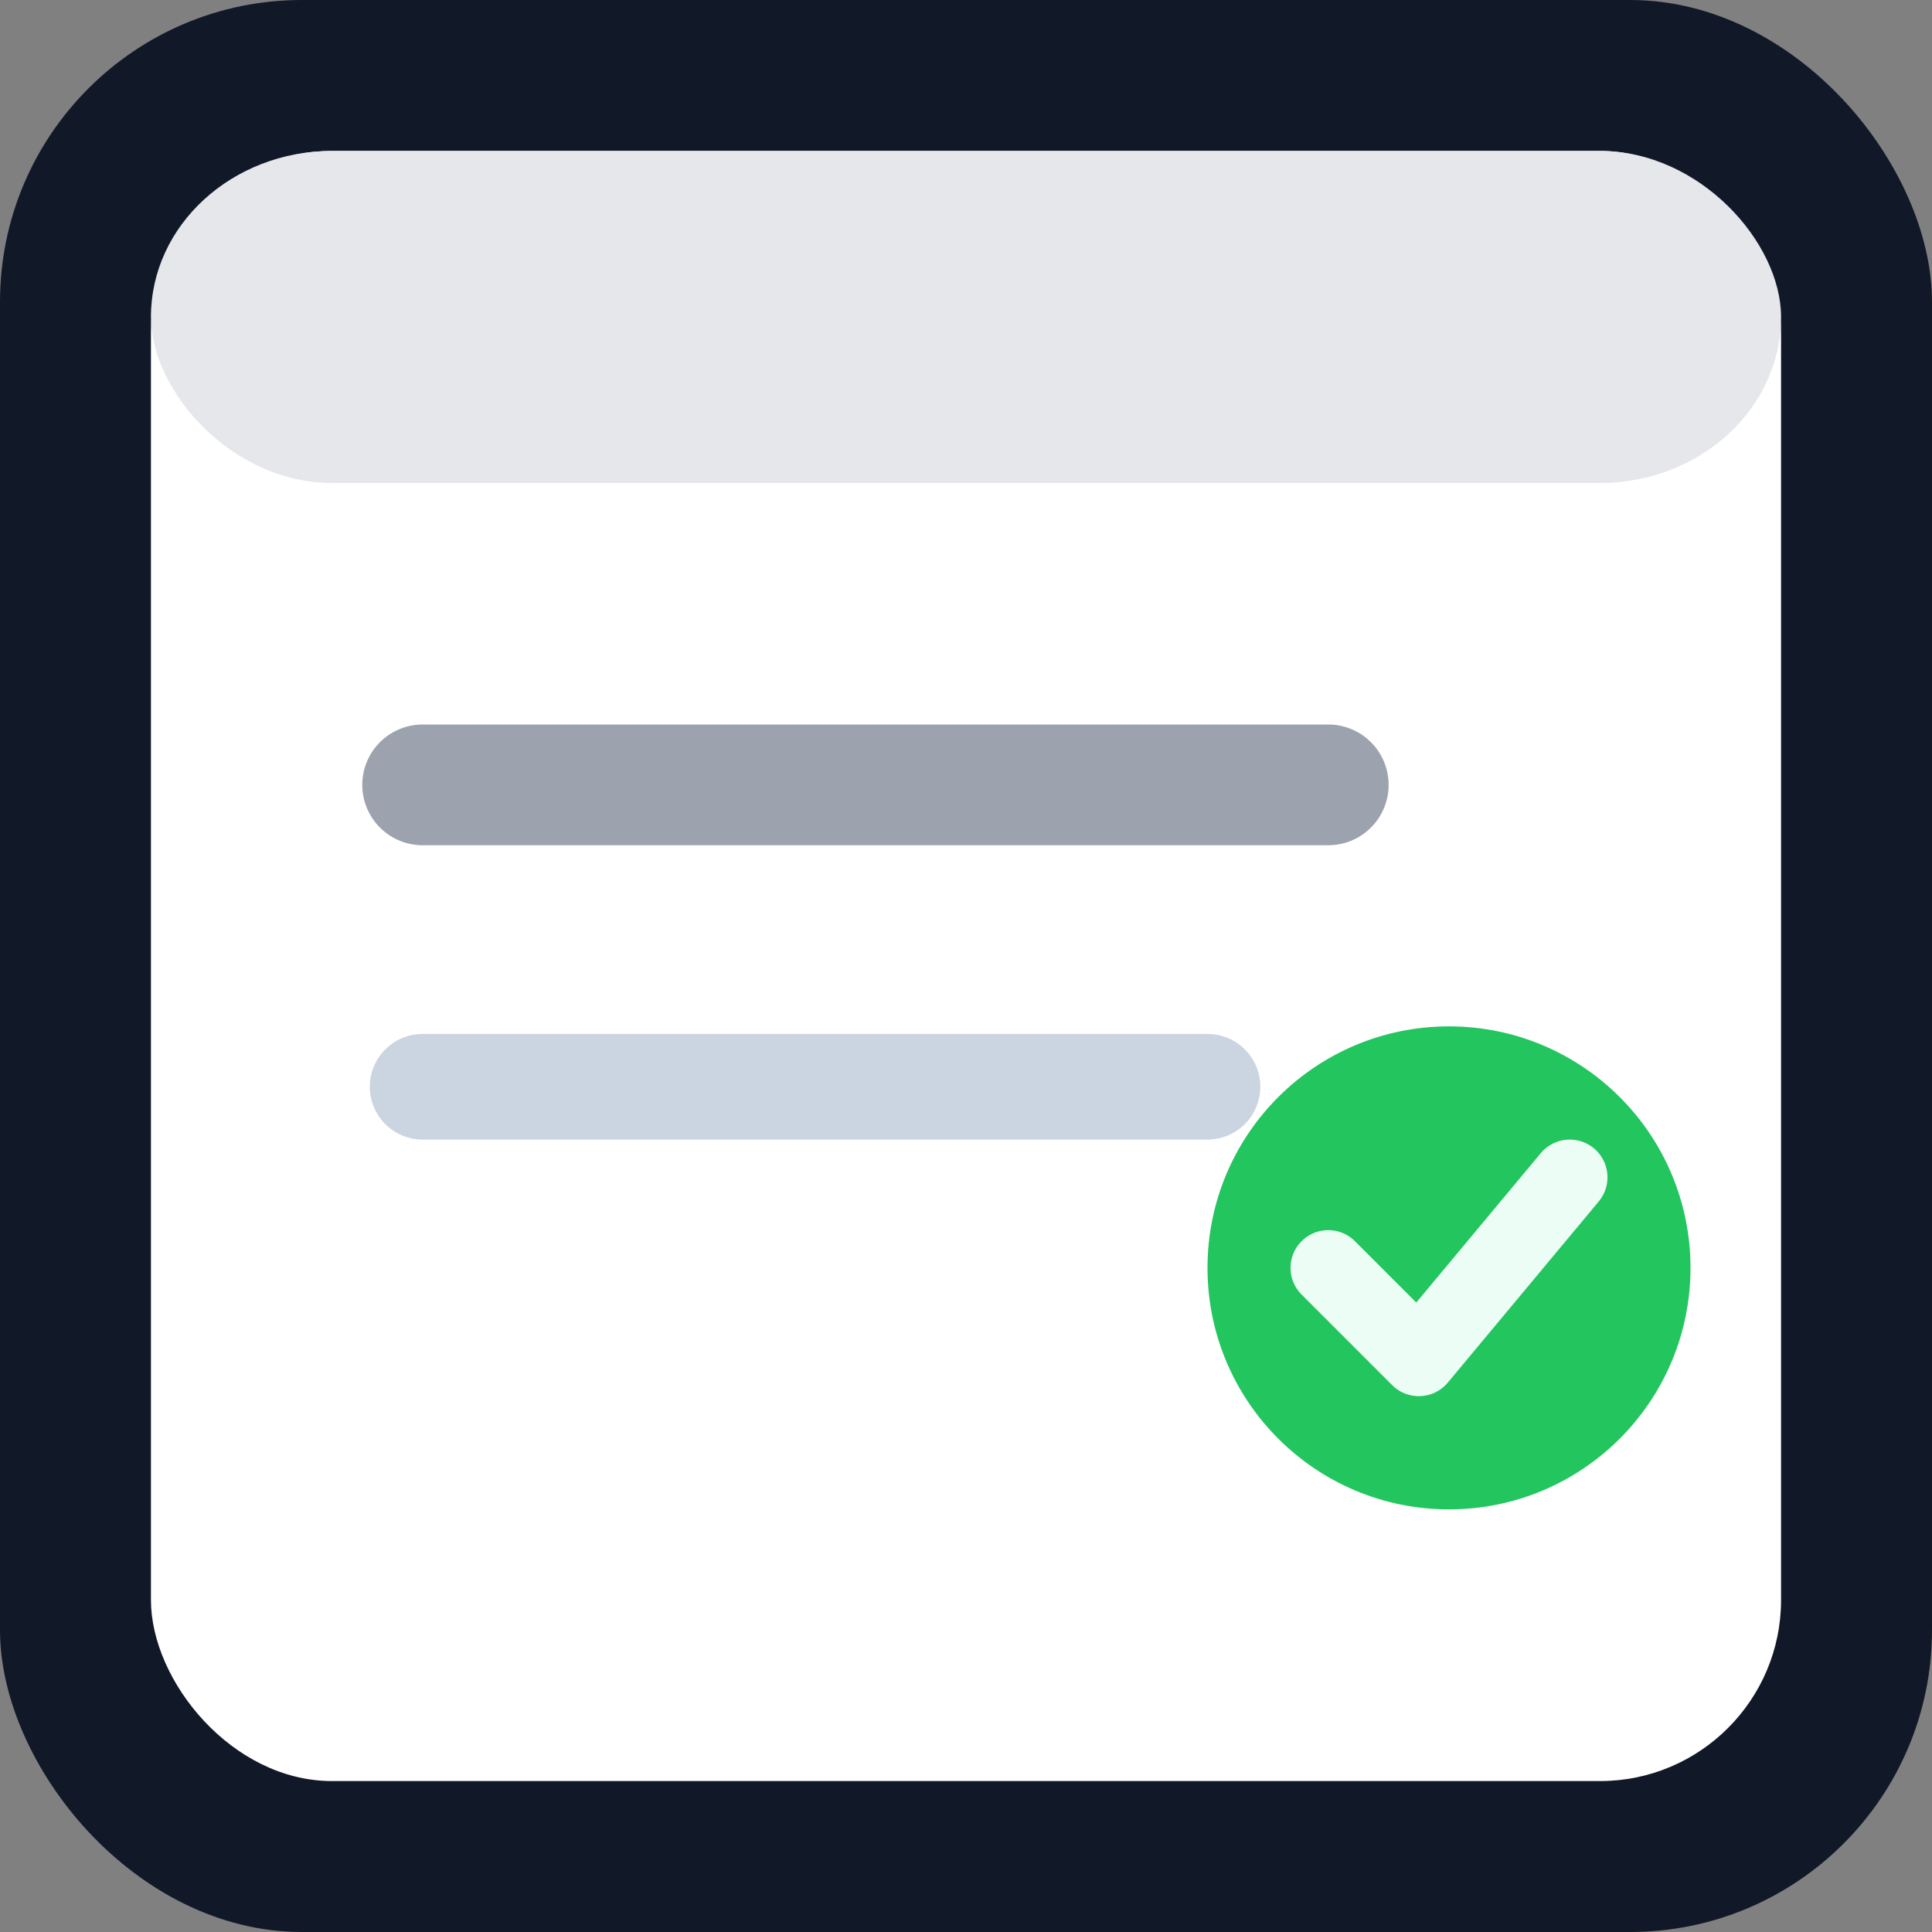 <svg xmlns="http://www.w3.org/2000/svg" viewBox="0 0 64 64">
  <rect x="0" y="0" width="64" height="64" fill="#808080" stroke="none"/>
  <!-- Background -->
  <rect width="64" height="64" rx="10" fill="#111827"/>

  <!-- Big document -->
  <rect x="5" y="5" width="54" height="54" rx="6" fill="#FFFFFF"/>

  <!-- Header bar -->
  <rect x="5" y="5" width="54" height="11" rx="6" fill="#E5E7EB"/>

  <!-- Title line -->
  <line x1="14" y1="26" x2="44" y2="26"
        stroke="#9CA3AF" stroke-width="4" stroke-linecap="round"/>

  <!-- Body line -->
  <line x1="14" y1="36" x2="40" y2="36"
        stroke="#CBD5E1" stroke-width="3.5" stroke-linecap="round"/>

  <!-- Checkmark circle -->
  <circle cx="48" cy="42" r="8" fill="#22C55E"/>
  <path d="M44 42 L47 45 L52 39"
        fill="none" stroke="#ECFDF5" stroke-width="2.5" stroke-linecap="round" stroke-linejoin="round"/>
</svg>

